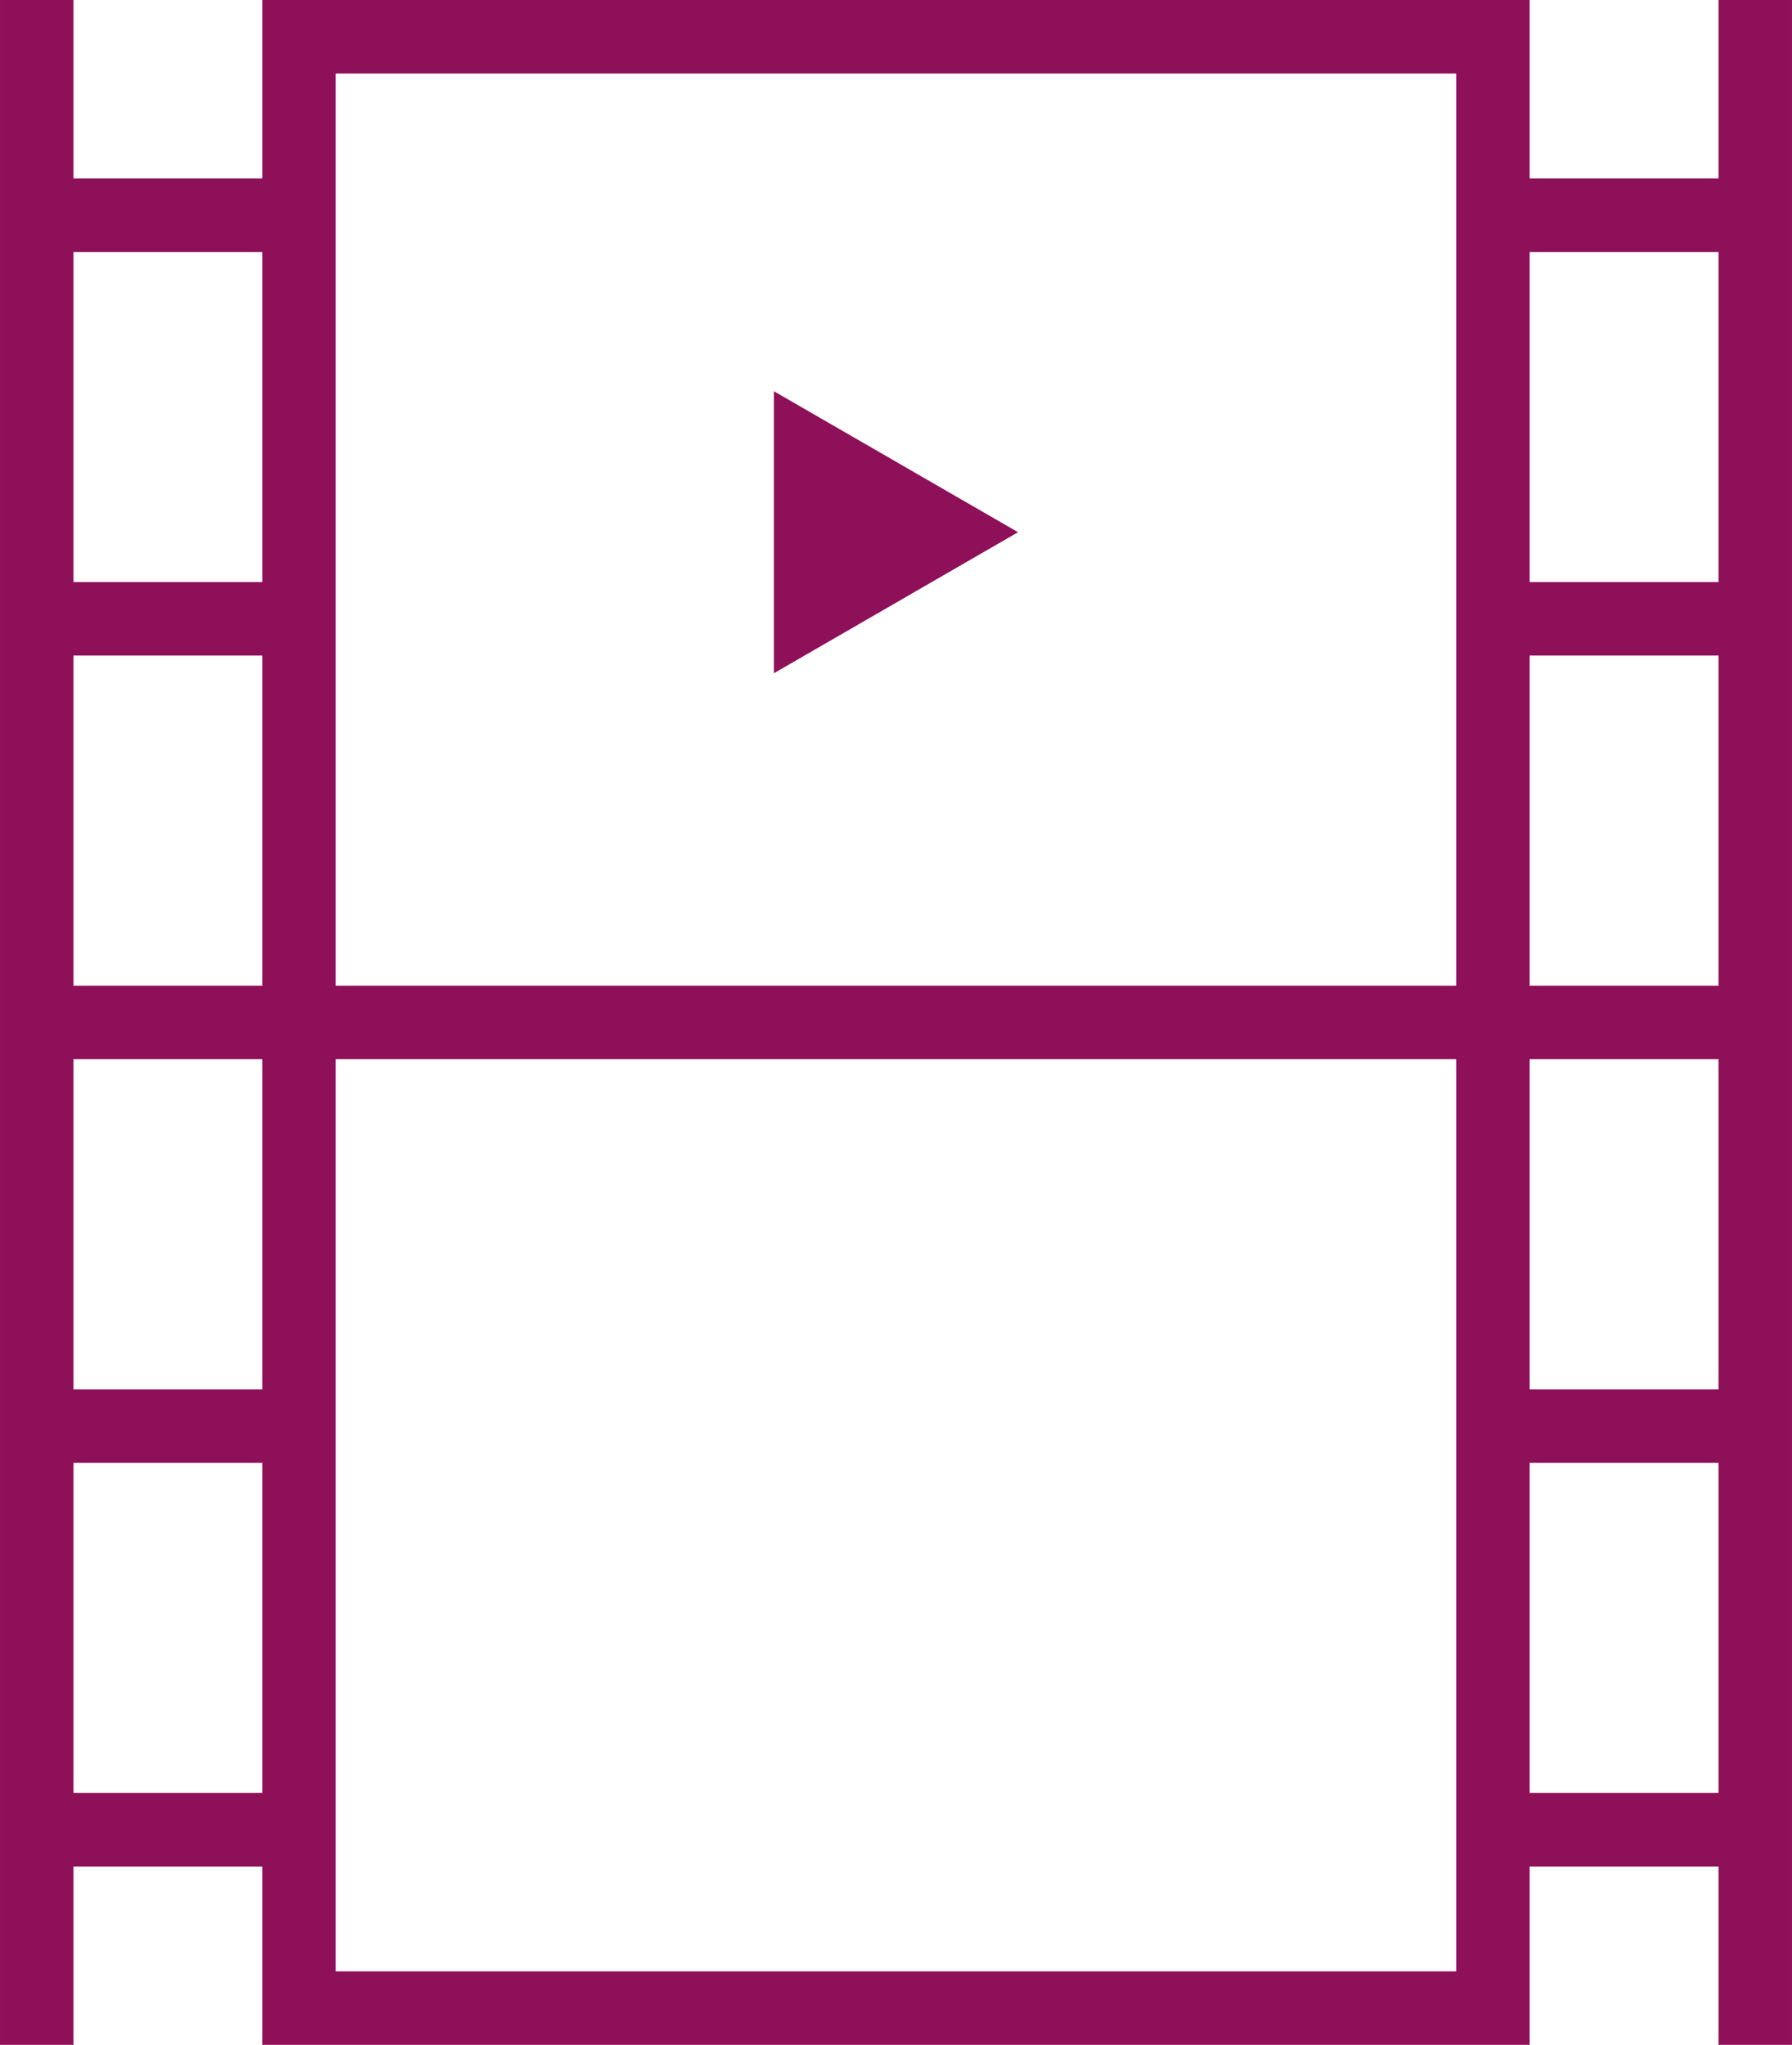 <?xml version="1.0" encoding="utf-8"?>
<!-- Generator: Adobe Illustrator 22.0.1, SVG Export Plug-In . SVG Version: 6.00 Build 0)  -->
<svg version="1.1" id="Layer_1" xmlns="http://www.w3.org/2000/svg" xmlns:xlink="http://www.w3.org/1999/xlink" x="0px" y="0px"
	 width="41px" height="46.77px" viewBox="0 0 24.386 27.818" enable-background="new 0 0 24.386 27.818" xml:space="preserve">
<g>
	<line fill="none" stroke="#8e1059" stroke-linecap="square" stroke-miterlimit="10" x1="0.5" y1="27.318" x2="0.5" y2="0.5"/>
	<rect x="4.069" y="0.5" fill="none" stroke="#8e1059" stroke-miterlimit="10" width="16.247" height="26.818"/>
	<line fill="none" stroke="#8e1059" stroke-miterlimit="10" x1="0.5" y1="2.928" x2="4.069" y2="2.928"/>
	<line fill="none" stroke="#8e1059" stroke-miterlimit="10" x1="0.5" y1="8.418" x2="4.069" y2="8.418"/>
	<line fill="none" stroke="#8e1059" stroke-miterlimit="10" x1="0.5" y1="24.891" x2="4.069" y2="24.891"/>
	<line fill="none" stroke="#8e1059" stroke-miterlimit="10" x1="0.5" y1="19.4" x2="4.069" y2="19.4"/>
	
		<line fill="none" stroke="#8e1059" stroke-linecap="square" stroke-miterlimit="10" x1="23.886" y1="0.5" x2="23.886" y2="27.318"/>
	<line fill="none" stroke="#8e1059" stroke-miterlimit="10" x1="23.886" y1="24.891" x2="20.316" y2="24.891"/>
	<line fill="none" stroke="#8e1059" stroke-miterlimit="10" x1="23.886" y1="19.4" x2="20.316" y2="19.4"/>
	<line fill="none" stroke="#8e1059" stroke-miterlimit="10" x1="23.886" y1="2.928" x2="20.316" y2="2.928"/>
	<line fill="none" stroke="#8e1059" stroke-miterlimit="10" x1="23.886" y1="8.418" x2="20.316" y2="8.418"/>
	<g>
		<line fill="none" stroke="#8e1059" stroke-miterlimit="10" x1="0.5" y1="13.909" x2="23.886" y2="13.909"/>
	</g>
	<polygon fill="#8e1059" points="13.854,7.24 10.531,5.322 10.531,9.159 	"/>
</g>
</svg>
